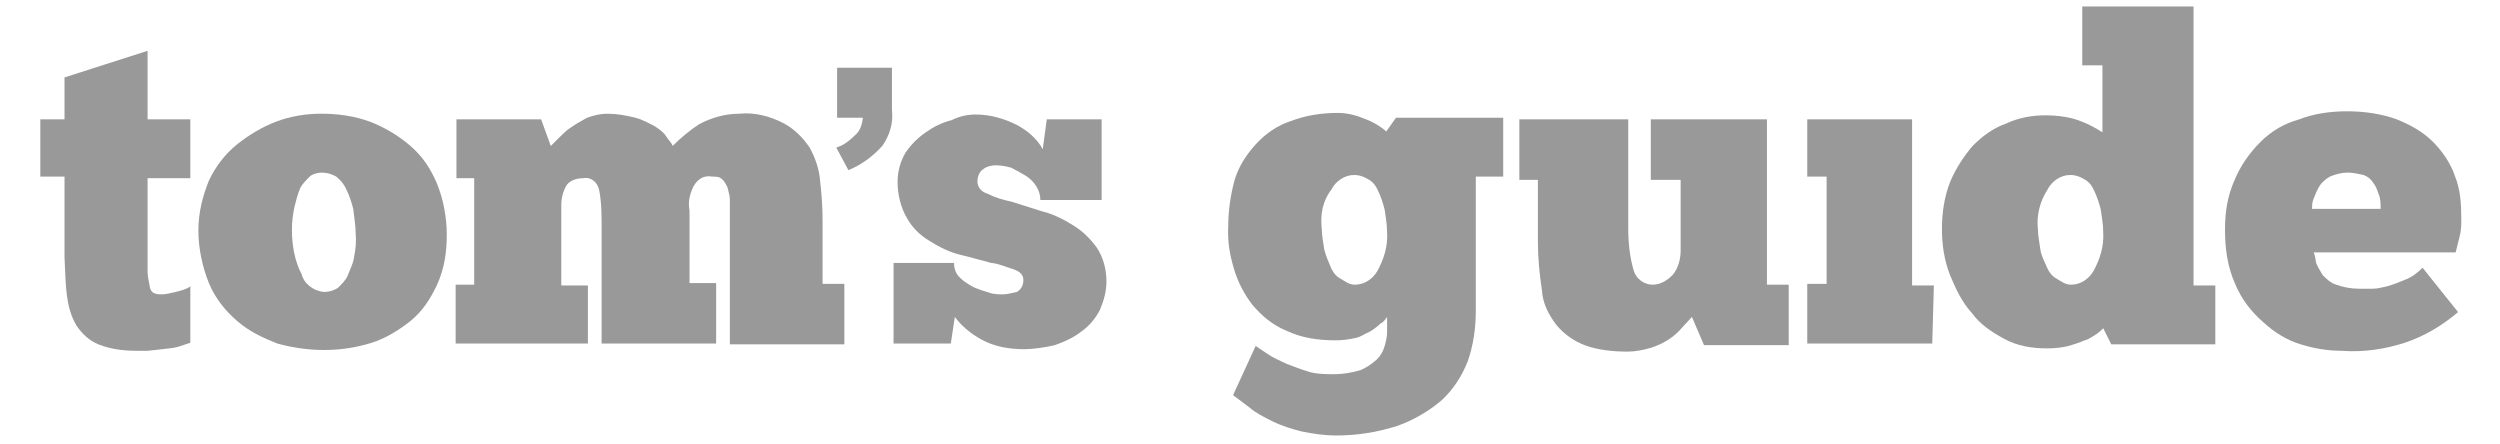 <?xml version="1.0" encoding="utf-8"?>
<!-- Generator: Adobe Illustrator 26.5.0, SVG Export Plug-In . SVG Version: 6.00 Build 0)  -->
<svg version="1.1" id="Layer_1" xmlns="http://www.w3.org/2000/svg" xmlns:xlink="http://www.w3.org/1999/xlink" x="0px" y="0px"
	 viewBox="0 0 310 55" style="enable-background:new 0 0 310 55;" xml:space="preserve">
<style type="text/css">
	.st0{fill-rule:evenodd;clip-rule:evenodd;fill:#999999;}
</style>
<g>
	<path class="st0" d="M103.8,8.4h6.8v5.2c0.2,1.7-0.3,3.2-1.2,4.5c-1.2,1.3-2.5,2.3-4.2,3l-1.5-2.8c1-0.3,1.8-1,2.5-1.7
		c0.5-0.5,0.7-1.2,0.8-2h-3.2V8.4H103.8z"/>
	<path class="st0" d="M5,14.8h3V9.6l10.3-3.3v8.5h5.3v7.3h-5.3v10v0.8v0.8c0,0.7,0.2,1.3,0.3,2c0.2,0.7,0.7,0.8,1.5,0.8
		c0.5,0,1.2-0.2,1.7-0.3c0.7-0.2,1.3-0.3,1.8-0.7v7l-1.5,0.5c-0.7,0.2-1.3,0.2-2,0.3l-1.8,0.2H17c-1.7,0-3.3-0.2-4.8-0.8
		c-1.2-0.5-2-1.3-2.7-2.3c-0.7-1.2-1-2.3-1.2-3.7c-0.2-1.5-0.2-3-0.3-4.8v-10H5V14.8z"/>
	<path class="st0" d="M40.2,43.4c-2,0-4-0.3-5.8-0.8c-1.8-0.7-3.5-1.5-5-2.8c-1.5-1.3-2.7-2.8-3.5-4.7c-0.8-2-1.3-4.3-1.3-6.5
		c0-2.2,0.5-4.2,1.3-6.2c0.8-1.7,2-3.3,3.5-4.5c1.5-1.2,3.2-2.2,4.8-2.8c1.8-0.7,3.8-1,5.6-1c2.2,0,4.2,0.3,6.1,1
		c1.8,0.7,3.5,1.7,5,3c1.5,1.3,2.5,2.8,3.3,4.7c0.8,2,1.2,4.2,1.2,6.3c0,2.2-0.3,4.2-1.2,6.2c-0.8,1.7-1.8,3.3-3.3,4.5
		c-1.5,1.2-3.2,2.2-4.8,2.7C44.2,43.1,42.2,43.4,40.2,43.4 M40.2,36.2c0.7,0,1.2-0.2,1.7-0.5c0.5-0.5,1-1,1.2-1.5
		c0.3-0.8,0.7-1.5,0.8-2.3c0.2-1,0.3-2,0.2-3c0-1-0.2-2-0.3-3c-0.2-0.8-0.5-1.7-0.8-2.3c-0.3-0.7-0.7-1.2-1.3-1.7
		c-0.5-0.3-1.2-0.5-1.8-0.5c-0.5,0-1.2,0.2-1.5,0.5c-0.5,0.5-1,1-1.2,1.5c-0.3,0.7-0.5,1.5-0.7,2.3c-0.2,1-0.3,1.8-0.3,2.8
		c0,1.8,0.3,3.8,1.2,5.5C37.7,35.2,38.9,36.1,40.2,36.2"/>
	<path class="st0" d="M73.1,42.6H56.5v-7.3h2.3V22.1h-2.2v-7.3h10.5l1.2,3.3l1-1c0.5-0.5,1-1,1.5-1.3c0.7-0.5,1.3-0.8,2-1.2
		c0.8-0.3,1.7-0.5,2.5-0.5c1.2,0,2.3,0.2,3.5,0.5c0.8,0.2,1.7,0.7,2.3,1c0.5,0.3,1.2,0.8,1.5,1.3c0.3,0.5,0.7,0.8,0.8,1.2
		c1-1,2.2-2,3.3-2.7c1.5-0.8,3.2-1.3,5-1.3c1.8-0.2,3.8,0.3,5.5,1.2c1.3,0.7,2.3,1.7,3.2,3c0.7,1.3,1.2,2.7,1.3,4.2
		c0.2,1.7,0.3,3.3,0.3,5v7.7h2.7v7.5H90.5V28.9v-1.2v-1.3v-1.7c0-0.5-0.2-1-0.3-1.5c-0.2-0.3-0.3-0.7-0.7-1
		c-0.3-0.3-0.7-0.3-1.2-0.3c-1-0.2-1.8,0.3-2.3,1.2c-0.5,1-0.7,2-0.5,3v9h3.3v7.5H74.6V28.4c0-1.7,0-3.3-0.3-4.8c-0.2-1-1-1.7-2-1.5
		c-0.7,0-1.5,0.2-2,0.8c-0.5,0.8-0.7,1.7-0.7,2.5v10h3.3v7.2H73.1z"/>
	<path class="st0" d="M110.8,42.6v-10h7.5c0,0.7,0.2,1.3,0.7,1.8c0.5,0.5,1,0.8,1.7,1.2c0.7,0.3,1.3,0.5,2,0.7
		c0.5,0.2,1.2,0.2,1.7,0.2c0.5,0,1.2-0.2,1.7-0.3c0.5-0.3,0.8-0.8,0.8-1.5c0-0.5-0.3-1-1.2-1.3c-1-0.3-1.8-0.7-2.8-0.8
		c-1.2-0.3-2.5-0.7-3.8-1c-1.3-0.3-2.7-1-3.8-1.7c-1.2-0.7-2.2-1.7-2.8-2.8c-0.8-1.3-1.2-3-1.2-4.5c0-1.3,0.3-2.5,1-3.7
		c0.7-1,1.5-1.8,2.5-2.5c1-0.7,2-1.2,3.2-1.5c1-0.5,2-0.7,3-0.7c1.8,0,3.5,0.5,5.1,1.3c1.3,0.7,2.5,1.7,3.2,3l0.5-3.7h6.8v10H129
		c0-0.7-0.2-1.2-0.5-1.7c-0.3-0.5-0.8-1-1.3-1.3c-0.5-0.3-1.2-0.7-1.8-1c-0.7-0.2-1.3-0.3-2-0.3c-0.5,0-1.2,0.2-1.5,0.5
		c-0.5,0.3-0.7,1-0.7,1.5c0,0.7,0.5,1.3,1.2,1.5c1,0.5,2,0.8,3,1l3.8,1.2c1.3,0.3,2.7,1,3.8,1.7c1.2,0.7,2.2,1.7,3,2.8
		c0.8,1.2,1.2,2.7,1.2,4.2c0,1.2-0.3,2.3-0.8,3.5c-0.5,1-1.3,2-2.3,2.7c-1,0.8-2.2,1.3-3.3,1.7c-1.3,0.3-2.7,0.5-3.8,0.5
		c-1.8,0-3.7-0.3-5.3-1.2c-1.3-0.7-2.5-1.7-3.3-2.8l-0.5,3.3L110.8,42.6z"/>
	<path class="st0" d="M155.7,42.9l1.5,1c0.7,0.5,1.5,0.8,2.3,1.2c0.8,0.3,1.8,0.7,2.8,1c1,0.3,2.2,0.3,3.2,0.3c1,0,2.2-0.2,3.2-0.5
		c0.7-0.3,1.3-0.7,2-1.3c0.5-0.5,0.8-1,1-1.7c0.2-0.7,0.3-1.2,0.3-1.8v-1.8c-0.2,0.3-0.5,0.7-0.8,0.8c-0.3,0.3-0.8,0.7-1.3,1
		c-0.7,0.3-1.2,0.7-1.8,0.8c-0.8,0.2-1.7,0.3-2.5,0.3c-2.2,0-4.2-0.3-6.1-1.2c-1.7-0.7-3-1.8-4.2-3.2c-1-1.3-1.8-2.8-2.3-4.5
		c-0.5-1.7-0.8-3.3-0.7-5.2c0-2,0.3-4,0.8-5.8c0.5-1.7,1.5-3.2,2.7-4.5c1.2-1.3,2.7-2.3,4.3-2.8c1.8-0.7,3.8-1,5.8-1
		c1.2,0,2.3,0.3,3.5,0.8c0.8,0.3,1.7,0.8,2.5,1.5l1.2-1.7h13.3v7.3H183v16.6c0,2.2-0.3,4.3-1,6.3c-0.7,1.8-1.8,3.5-3.2,4.8
		c-1.5,1.3-3.5,2.5-5.5,3.2c-2.5,0.8-5,1.2-7.6,1.2c-1.5,0-2.8-0.2-4.3-0.5c-1.2-0.3-2.5-0.7-3.7-1.3c-1-0.5-2-1-2.8-1.7l-2-1.5
		L155.7,42.9z M163.9,28.4c0,0.8,0.2,1.7,0.3,2.5c0.2,0.8,0.5,1.5,0.8,2.2c0.3,0.7,0.7,1.2,1.3,1.5c0.5,0.3,1,0.7,1.7,0.7
		c1.2,0,2.2-0.7,2.8-1.7c0.8-1.5,1.3-3,1.2-4.8c0-1-0.2-2-0.3-2.8c-0.2-0.8-0.5-1.7-0.8-2.3c-0.3-0.7-0.7-1.2-1.3-1.5
		c-0.5-0.3-1-0.5-1.7-0.5c-1.2,0-2.3,0.8-2.8,1.8C164,24.9,163.7,26.6,163.9,28.4z"/>
	<path class="st0" d="M188.5,14.8h13.4v13.5c0,1.8,0.2,3.7,0.7,5.3c0.3,1,1.3,1.7,2.3,1.7c1,0,1.8-0.5,2.5-1.2c0.7-0.8,1-2,1-3v-8.8
		h-3.7v-7.5h14.4v20.5h2.7v7.5h-10.5l-1.5-3.5l-1.2,1.3c-1,1.2-2.3,2-3.8,2.5c-1,0.3-2,0.5-3,0.5c-1.8,0-3.7-0.2-5.3-0.8
		c-1.3-0.5-2.5-1.3-3.5-2.5c-1-1.3-1.7-2.7-1.8-4.3c-0.3-2-0.5-4-0.5-6v-7.7h-2.3V14.8z"/>
	<polygon class="st0" points="239.6,42.6 224.1,42.6 224.1,35.2 226.5,35.2 226.5,21.9 224.1,21.9 224.1,14.8 237.1,14.8 
		237.1,35.4 239.8,35.4 	"/>
	<path class="st0" d="M260.7,8.1h-2.5V0.8H272v34.6h2.7v7.3h-12.9l-1-2c-0.3,0.3-0.5,0.5-0.8,0.7c-0.5,0.3-1,0.7-1.5,0.8
		c-0.7,0.3-1.3,0.5-2,0.7c-0.8,0.2-1.7,0.3-2.7,0.3c-1.8,0-3.7-0.3-5.3-1.2c-1.5-0.8-3-1.8-4-3.2c-1.2-1.3-2-3-2.7-4.7
		c-0.7-1.8-1-3.7-1-5.7c0-2,0.3-4,1-5.8c0.7-1.7,1.7-3.2,2.8-4.5c1.2-1.2,2.5-2.2,4.2-2.8c1.5-0.7,3.2-1,4.8-1
		c1.5,0,3.2,0.2,4.6,0.8c0.8,0.3,1.7,0.8,2.5,1.3V8.1z M252.7,28.4c0,0.8,0.2,1.7,0.3,2.5s0.5,1.5,0.8,2.2c0.3,0.7,0.7,1.2,1.3,1.5
		c0.5,0.3,1,0.7,1.7,0.7c1.2,0,2.2-0.7,2.8-1.7c0.8-1.5,1.3-3,1.2-4.8c0-1-0.2-2-0.3-2.8c-0.2-0.8-0.5-1.7-0.8-2.3
		c-0.3-0.7-0.7-1.2-1.3-1.5c-0.5-0.3-1-0.5-1.7-0.5c-1.2,0-2.3,0.8-2.8,1.8C253,24.9,252.5,26.6,252.7,28.4z"/>
	<path class="st0" d="M304.8,38.7c-2,1.7-4.2,3-6.6,3.8c-2.5,0.8-5.1,1.2-7.8,1c-1.8,0-3.5-0.3-5.1-0.8c-1.7-0.5-3.3-1.5-4.6-2.7
		c-1.5-1.3-2.7-2.8-3.5-4.7c-1-2.2-1.3-4.5-1.3-6.8c0-2.2,0.3-4.2,1.2-6.2c0.7-1.7,1.8-3.3,3.2-4.7s3-2.3,4.8-2.8c1.8-0.7,3.8-1,6-1
		c2,0,4.2,0.3,6.1,1c1.7,0.7,3.2,1.5,4.5,2.8c1.2,1.2,2.2,2.7,2.7,4.2c0.7,1.7,0.8,3.5,0.8,5.3c0,0.7,0,1.5-0.2,2.2l-0.5,2h-17.6
		c0.2,0.5,0.2,0.8,0.3,1.3c0.2,0.5,0.5,1,0.8,1.5c0.5,0.5,1,1,1.7,1.2c0.8,0.3,1.8,0.5,2.8,0.5h1.7c0.7,0,1.3-0.2,1.8-0.3
		c0.7-0.2,1.5-0.5,2.2-0.8c0.8-0.3,1.5-0.8,2.2-1.5L304.8,38.7z M291.1,21.4c-0.7,0-1.5,0.2-2.2,0.5c-0.5,0.3-1,0.7-1.3,1.2
		c-0.3,0.5-0.5,1-0.7,1.5c-0.2,0.5-0.2,0.8-0.2,1.3h8.5c0-0.5,0-1.2-0.2-1.7c-0.2-0.5-0.3-1-0.7-1.5c-0.3-0.5-0.7-0.8-1.2-1
		C292.5,21.6,291.9,21.4,291.1,21.4z"/>
</g>
</svg>
